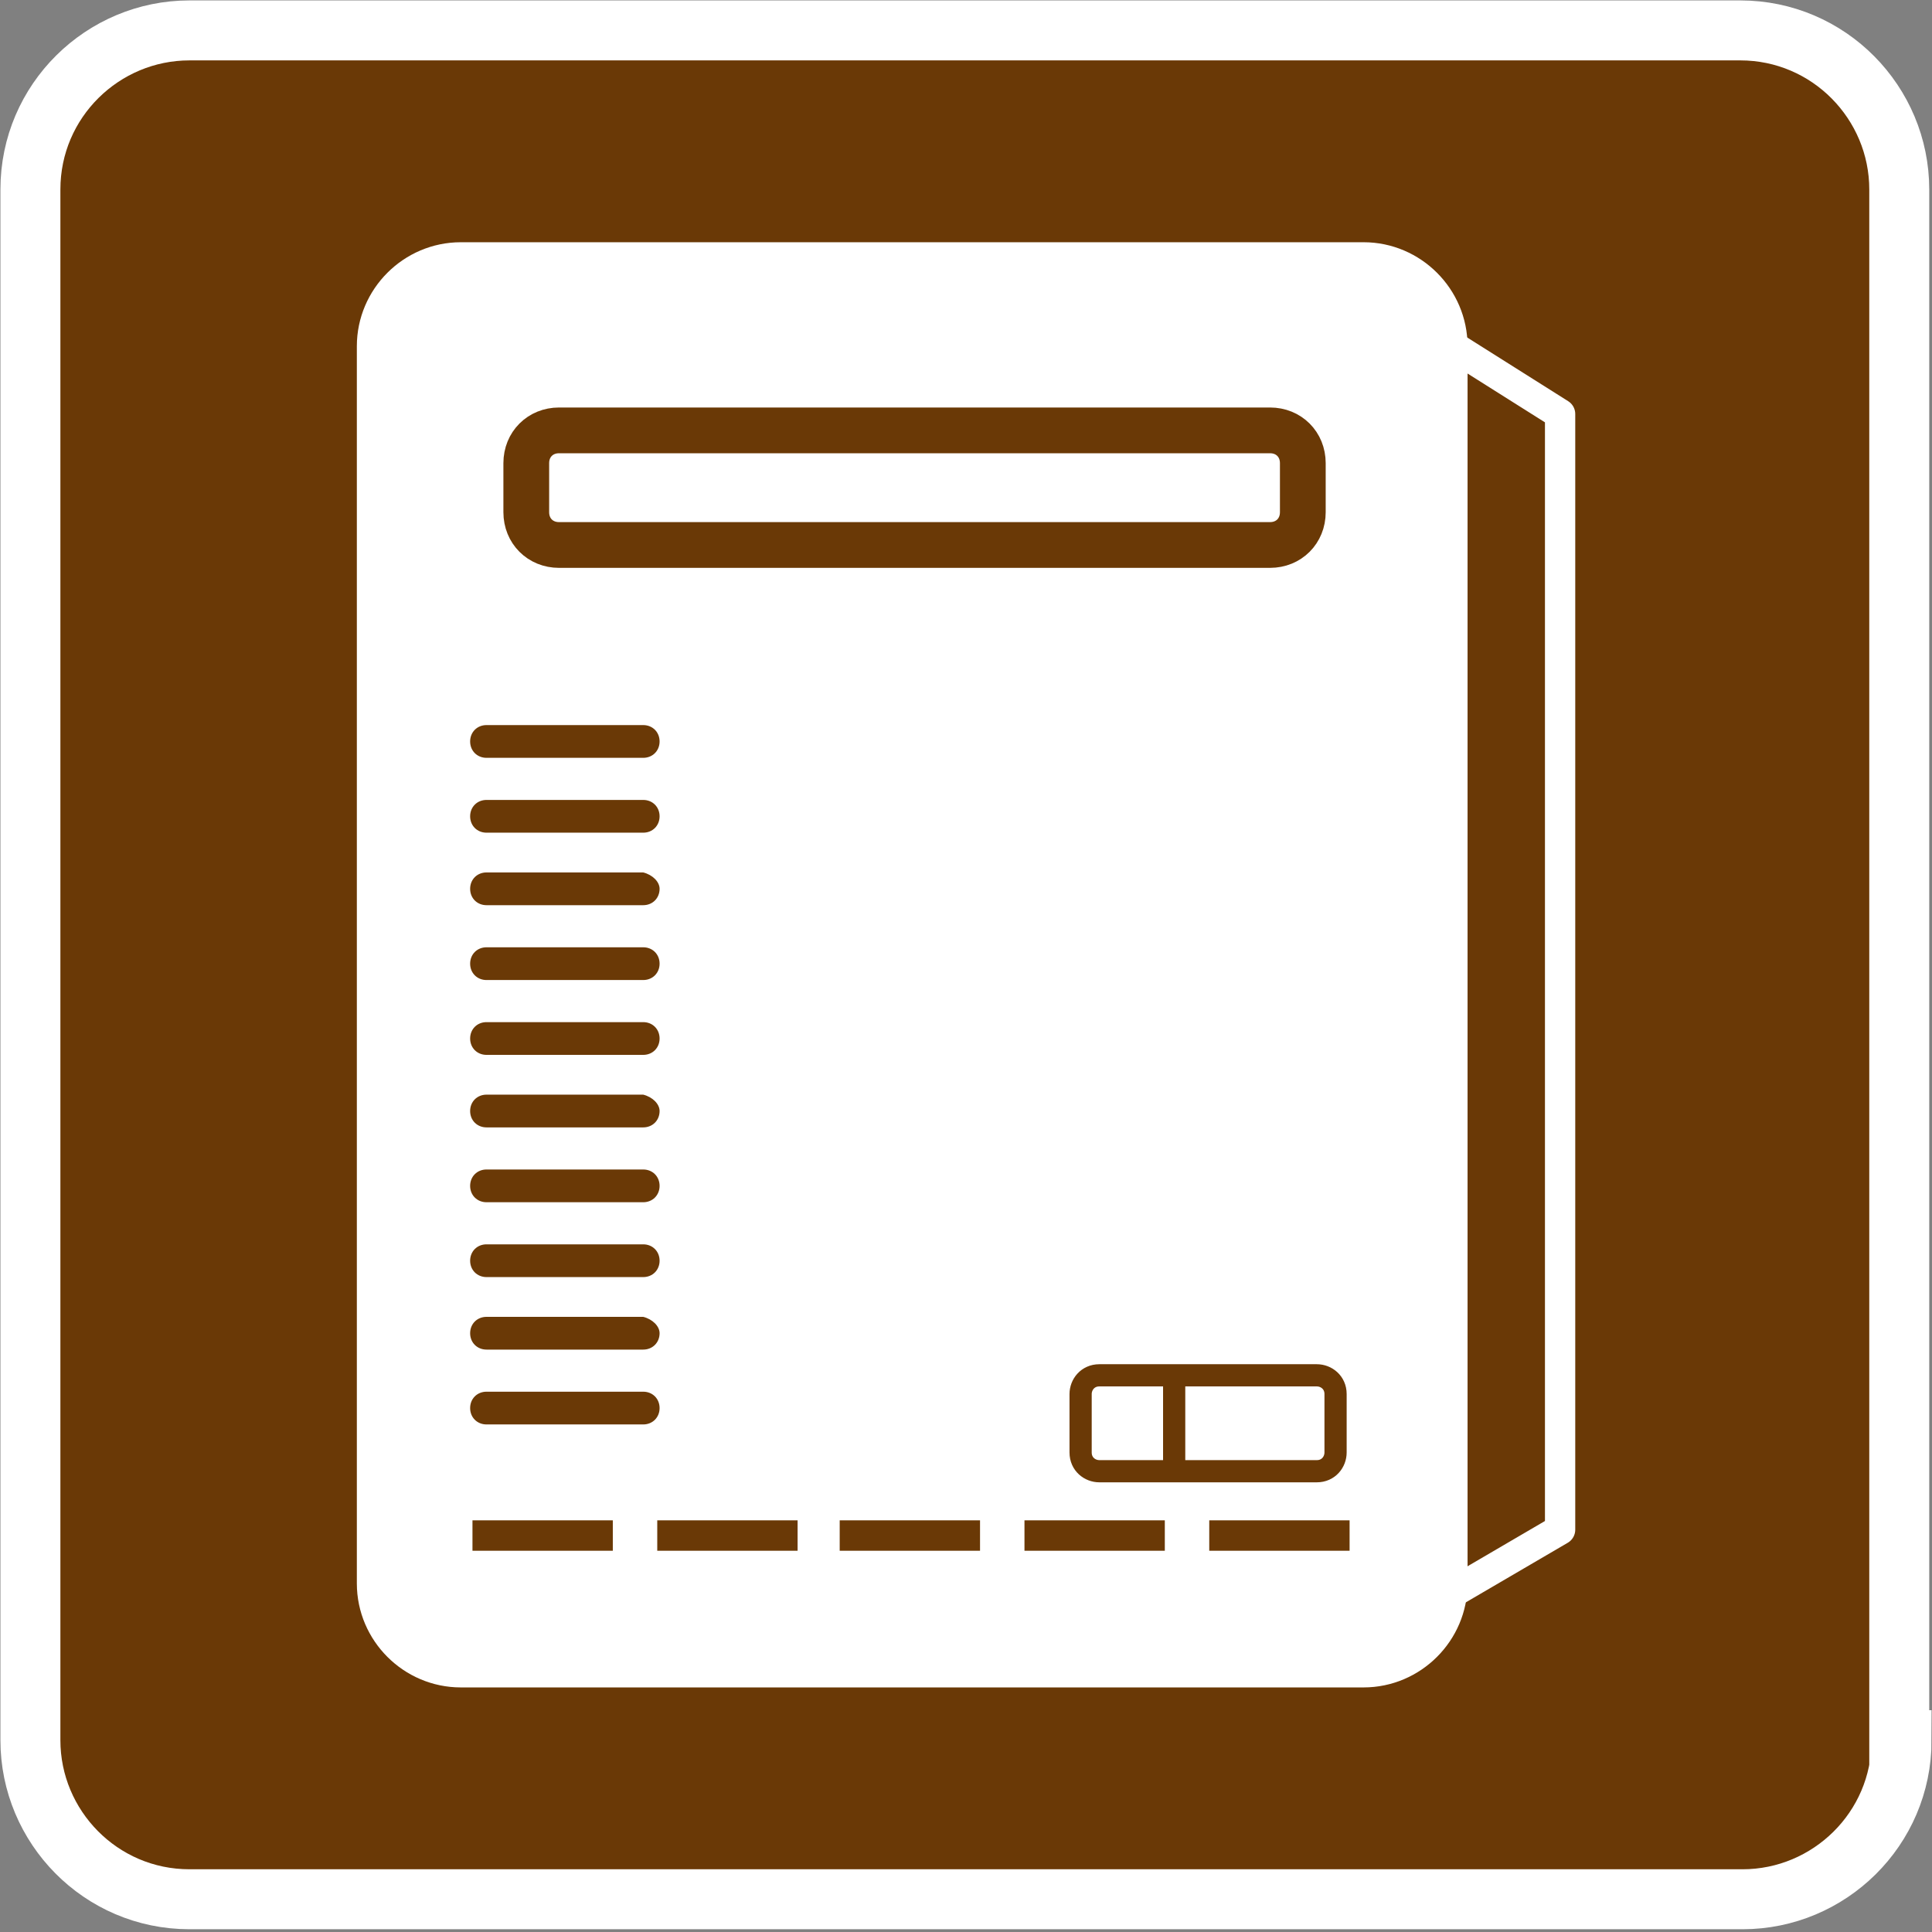 <?xml version="1.0" encoding="utf-8"?>
<!-- Generator: Adobe Illustrator 23.0.3, SVG Export Plug-In . SVG Version: 6.00 Build 0)  -->
<svg version="1.1" id="レイヤー_1" xmlns="http://www.w3.org/2000/svg" xmlns:xlink="http://www.w3.org/1999/xlink" x="0px"
	 y="0px" viewBox="0 0 82.6 82.6" style="enable-background:new 0 0 82.6 82.6;" xml:space="preserve">
<rect x="0" y="0" width="82.6" height="82.6" fill="#808080" stroke="none"/>
<style type="text/css">
	.st0{fill:#6A3906;stroke:#FFFFFF;stroke-width:2.564;stroke-miterlimit:10;}
	.st1{fill:#6A3906;stroke:#FFFFFF;stroke-width:1.295;stroke-linecap:round;stroke-linejoin:round;}
	.st2{fill:#FFFFFF;stroke:#FFFFFF;stroke-width:2.687;stroke-linecap:round;stroke-linejoin:round;}
	.st3{fill:#FFFFFF;stroke:#6A3906;stroke-width:1.956;stroke-linecap:round;stroke-linejoin:round;}
	.st4{fill:#6A3906;}
	.st5{fill:none;stroke:#6A3906;stroke-width:0.949;stroke-miterlimit:10;}
</style>
<g>
	<path class="st0" d="M81.3,74.4c0,3.8-3.1,6.8-6.8,6.8H8.1c-3.8,0-6.8-3.1-6.8-6.8V8.1c0-3.8,3.1-6.8,6.8-6.8h66.3
		c3.8,0,6.8,3.1,6.8,6.8V74.4z"/>
	<g>
		<g>
			<polygon class="st1" points="60.2,69.2 60.2,13.6 66.7,17.7 66.7,65.4 			"/>
			<path class="st2" d="M16.6,67.7c0,1.7,1.4,3.1,3.1,3.1h38.6c1.7,0,3.1-1.4,3.1-3.1V14.8c0-1.7-1.4-3.1-3.1-3.1H19.7
				c-1.7,0-3.1,1.4-3.1,3.1V67.7z"/>
			<path class="st3" d="M55.7,21.9c0,0.8-0.6,1.4-1.4,1.4H23.9c-0.8,0-1.4-0.6-1.4-1.4v-2.1c0-0.8,0.6-1.4,1.4-1.4h30.4
				c0.8,0,1.4,0.6,1.4,1.4V21.9z"/>
			<g>
				<path class="st4" d="M28.2,31.7c0,0.4-0.3,0.7-0.7,0.7h-6.7c-0.4,0-0.7-0.3-0.7-0.7l0,0c0-0.4,0.3-0.7,0.7-0.7h6.7
					C27.9,31,28.2,31.3,28.2,31.7L28.2,31.7z"/>
				<path class="st4" d="M28.2,34.9c0,0.4-0.3,0.7-0.7,0.7h-6.7c-0.4,0-0.7-0.3-0.7-0.7l0,0c0-0.4,0.3-0.7,0.7-0.7h6.7
					C27.9,34.2,28.2,34.5,28.2,34.9L28.2,34.9z"/>
				<path class="st4" d="M28.2,38c0,0.4-0.3,0.7-0.7,0.7h-6.7c-0.4,0-0.7-0.3-0.7-0.7l0,0c0-0.4,0.3-0.7,0.7-0.7h6.7
					C27.9,37.4,28.2,37.7,28.2,38L28.2,38z"/>
				<path class="st4" d="M28.2,41.2c0,0.4-0.3,0.7-0.7,0.7h-6.7c-0.4,0-0.7-0.3-0.7-0.7l0,0c0-0.4,0.3-0.7,0.7-0.7h6.7
					C27.9,40.5,28.2,40.8,28.2,41.2L28.2,41.2z"/>
				<path class="st4" d="M28.2,44.4c0,0.4-0.3,0.7-0.7,0.7h-6.7c-0.4,0-0.7-0.3-0.7-0.7l0,0c0-0.4,0.3-0.7,0.7-0.7h6.7
					C27.9,43.7,28.2,44,28.2,44.4L28.2,44.4z"/>
				<path class="st4" d="M28.2,47.5c0,0.4-0.3,0.7-0.7,0.7h-6.7c-0.4,0-0.7-0.3-0.7-0.7l0,0c0-0.4,0.3-0.7,0.7-0.7h6.7
					C27.9,46.9,28.2,47.2,28.2,47.5L28.2,47.5z"/>
				<path class="st4" d="M28.2,50.7c0,0.4-0.3,0.7-0.7,0.7h-6.7c-0.4,0-0.7-0.3-0.7-0.7l0,0c0-0.4,0.3-0.7,0.7-0.7h6.7
					C27.9,50,28.2,50.3,28.2,50.7L28.2,50.7z"/>
				<path class="st4" d="M28.2,53.9c0,0.4-0.3,0.7-0.7,0.7h-6.7c-0.4,0-0.7-0.3-0.7-0.7l0,0c0-0.4,0.3-0.7,0.7-0.7h6.7
					C27.9,53.2,28.2,53.5,28.2,53.9L28.2,53.9z"/>
				<path class="st4" d="M28.2,57c0,0.4-0.3,0.7-0.7,0.7h-6.7c-0.4,0-0.7-0.3-0.7-0.7l0,0c0-0.4,0.3-0.7,0.7-0.7h6.7
					C27.9,56.4,28.2,56.7,28.2,57L28.2,57z"/>
				<path class="st4" d="M28.2,60.2c0,0.4-0.3,0.7-0.7,0.7h-6.7c-0.4,0-0.7-0.3-0.7-0.7l0,0c0-0.4,0.3-0.7,0.7-0.7h6.7
					C27.9,59.5,28.2,59.8,28.2,60.2L28.2,60.2z"/>
			</g>
			<g>
				<rect x="20.2" y="65" class="st4" width="6" height="1.3"/>
				<rect x="28.1" y="65" class="st4" width="6" height="1.3"/>
				<rect x="35.9" y="65" class="st4" width="6" height="1.3"/>
				<rect x="43.8" y="65" class="st4" width="6" height="1.3"/>
				<rect x="51.7" y="65" class="st4" width="6" height="1.3"/>
			</g>
			<path class="st5" d="M57.1,62.1c0,0.4-0.3,0.8-0.8,0.8H47c-0.4,0-0.8-0.3-0.8-0.8v-2.5c0-0.4,0.3-0.8,0.8-0.8h9.3
				c0.4,0,0.8,0.3,0.8,0.8V62.1z"/>
			<line class="st5" x1="50.2" y1="58.9" x2="50.2" y2="62.9"/>
		</g>
	</g>
</g>
</svg>
